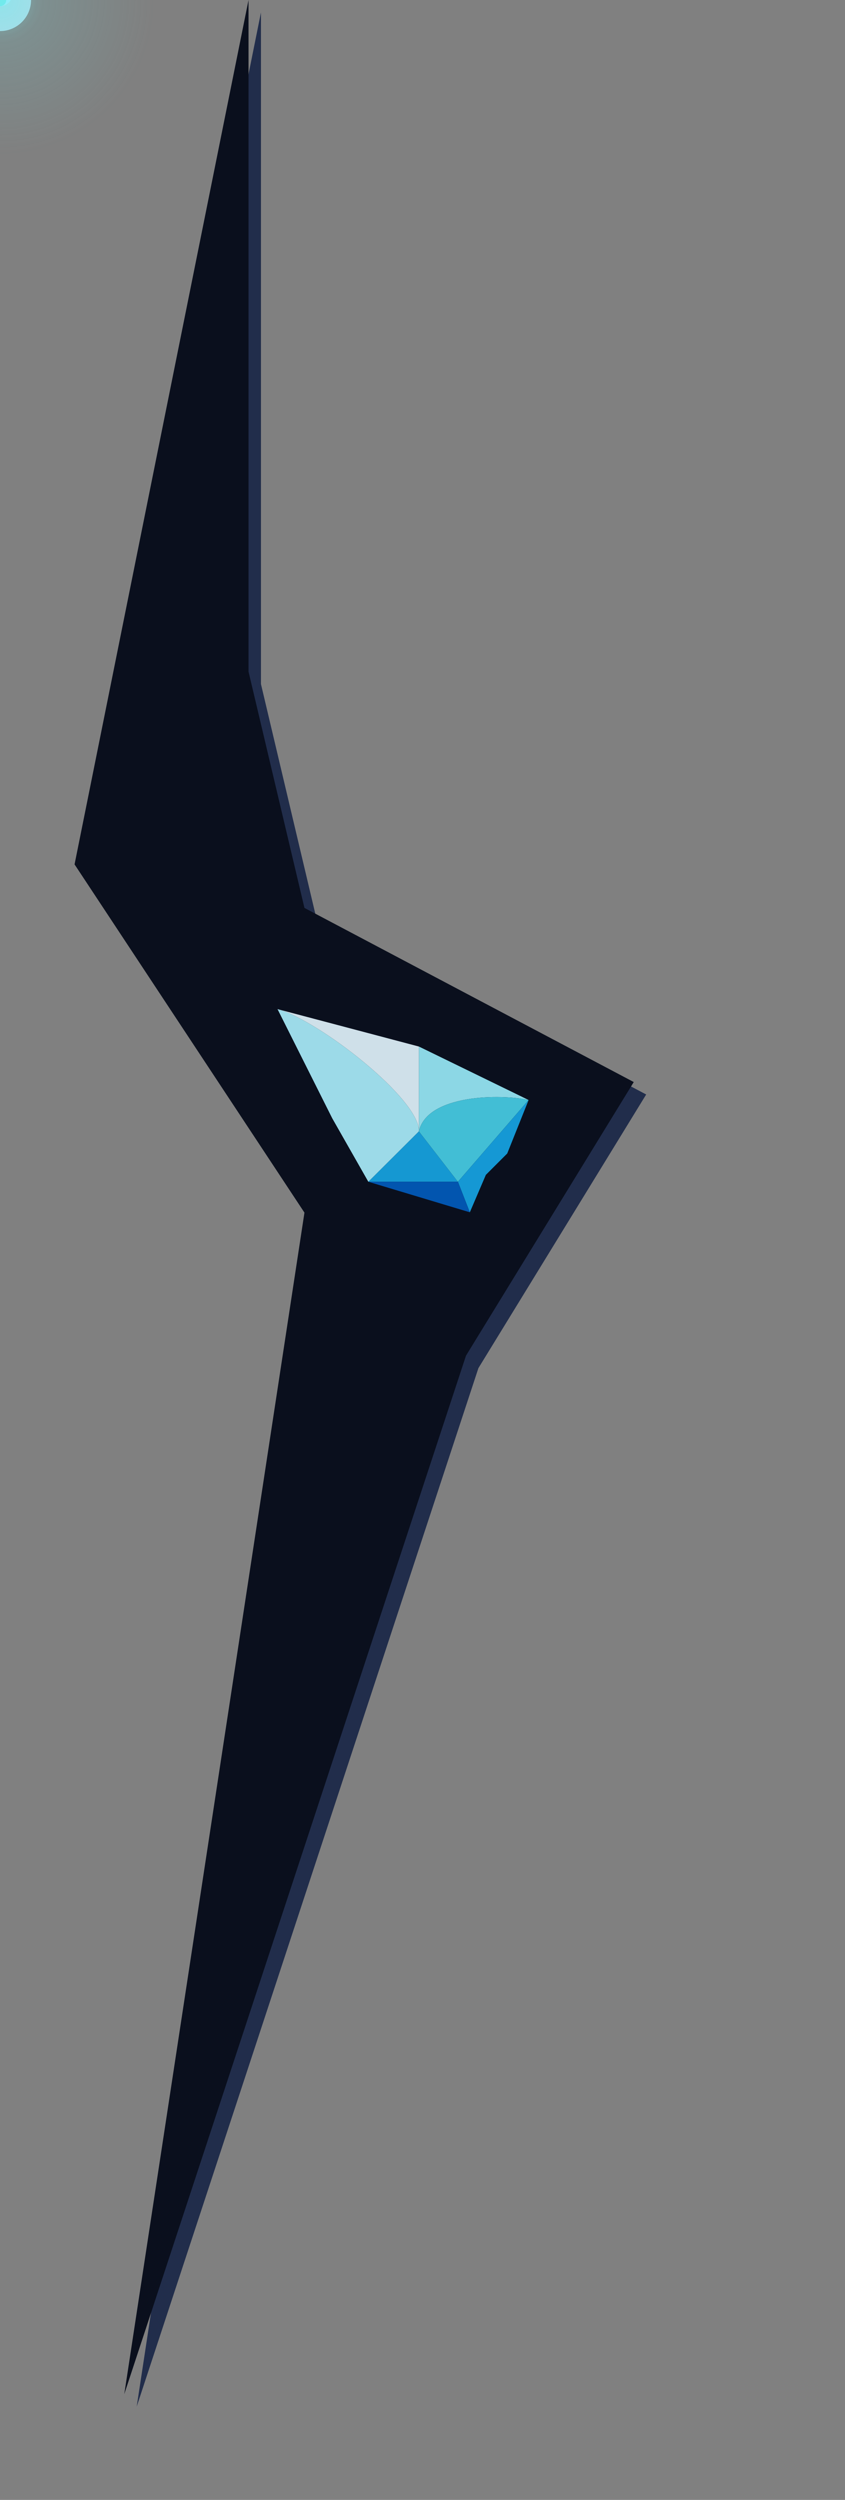 <?xml version="1.0" encoding="UTF-8" standalone="no"?>
<!-- Created with Keyshape -->
<svg xmlns="http://www.w3.org/2000/svg" width="68" height="201" viewBox="0 0 68 201" fill="none" style="background: rgba(69,69,74,0.00);">
    <rect x="0" y="0" width="68" height="201" fill="#808080" stroke="none"/>
    <style>
@keyframes flex-4_t { 0% { transform: scale(1,1) translate(-12.5px,-12.5px); } 100% { transform: scale(1,1) translate(-12.5px,-12.5px); } }
@keyframes flex-4_mo { 0% { offset-distance: 0%; } 86.667% { offset-distance: 86.749%; } 100% { offset-distance: 100%; } }
@keyframes a0_t { 0% { transform: translate(12.5px,12.5px) scale(1,1); animation-timing-function: cubic-bezier(0.42,0,0.58,1); } 50% { transform: translate(12.5px,12.5px) scale(0.9,0.9); animation-timing-function: cubic-bezier(0.42,0,0.58,1); } 100% { transform: translate(12.5px,12.5px) scale(1,1); } }
@keyframes a1_o { 0% { opacity: 0.8; } 50% { opacity: 1; } 100% { opacity: 0.8; } }
@keyframes flex-3_mo { 0% { offset-distance: 0%; } 80% { offset-distance: 74.58%; } 100% { offset-distance: 100%; } }
@keyframes flex-2_mo { 0% { offset-distance: 0%; } 50% { offset-distance: 49.938%; } 100% { offset-distance: 100%; } }
@keyframes flex-1_mo { 0% { offset-distance: 0%; } 50% { offset-distance: 48.977%; } 100% { offset-distance: 100%; } }
@keyframes a2_f { 0% { fill: #16A7E6; } 63.333% { fill: #b9ddff; } 100% { fill: #16A7E6; } }
@keyframes a3_f { 0% { fill: #E4F7FF; } 63.333% { fill: #ffffff; } 100% { fill: #E4F7FF; } }
@keyframes a4_f { 0% { fill: #9AEDFB; } 63.333% { fill: #d0dcff; } 100% { fill: #9AEDFB; } }
@keyframes a5_f { 0% { fill: #48D1E9; } 63.333% { fill: #d0f3ff; } 100% { fill: #48D1E9; } }
    </style>
    <g id="crak" filter="none" transform="translate(28.5,96.25) translate(-28.5,-96.25)">
        <path d="M6,69.5L20,0L20,54L24.5,73L51,87L37.5,109L10,192.5L24.5,97.5L6,69.5Z" fill="#212d4b" transform="translate(29.5,97.25) translate(-28.5,-96.25)"/>
        <path d="M6,69.5L20,0L20,54L24.5,73L51,87L37.5,109L10,192.5L24.5,97.5L6,69.5Z" fill="#0A0F1D" transform="translate(28.5,96.25) translate(-28.5,-96.25)"/>
    </g>
    <g id="flex-4" style="transform: translate(-12.5px,-12.5px); animation: 3s linear infinite both flex-4_t, 3s linear infinite both flex-4_mo; offset-path: path('M49.526,67.521C51.5,65,46.5,65.5,48.812,67.598C49.006,67.752,49.249,67.704,49.526,67.521'); offset-rotate: 0deg;">
        <ellipse opacity="0.2" fill="url(#Gradient-0)" rx="12.5" ry="12.5" transform="translate(12.5,12.5)" style="animation: 3s linear infinite both a0_t;"/>
        <ellipse fill="#ACF1FE" rx="2.5" ry="2.5" opacity="0.8" transform="translate(12.5,12.5)" style="animation: 3s linear infinite both a1_o;"/>
    </g>
    <g id="flex-3" style="transform: translate(-3px,-3px); animation: 3s linear infinite both flex-3_mo; offset-path: path('M19,101C19.5,100.5,22,97.5,18.564,100.5C17.497,101.489,18.919,101.294,19,101'); offset-rotate: 0deg;">
        <ellipse opacity="0.2" fill="url(#Gradient-1)" rx="3" ry="3" transform="translate(3,3)"/>
        <ellipse fill="#9AEDFB" rx="1" ry="1" transform="translate(3,2.5)"/>
    </g>
    <g id="flex-2" style="transform: translate(-3.5px,-3.5px); animation: 3s linear infinite both flex-2_mo; offset-path: path('M19.5,30.5C18.095,32.985,18.623,35.261,19.5,37.5C20.602,35.091,20.777,32.746,19.5,30.5'); offset-rotate: 0deg;">
        <ellipse opacity="0.2" fill="url(#Gradient-2)" rx="3.5" ry="3.5" transform="translate(3.5,3.5)"/>
        <ellipse fill="#9AEDFB" rx="0.5" ry="0.5" transform="translate(3.5,3.5)"/>
    </g>
    <ellipse id="flex-1" fill="#71EAEC" rx="0.5" ry="0.5" style="animation: 3s linear infinite both flex-1_mo; offset-path: path('M37.5,155.5C35.556,152.688,35.849,150.427,37.5,148.5C39.612,150.673,39.761,152.995,37.5,155.5'); offset-rotate: 0deg;"/>
    <g opacity="0.9" transform="translate(32.435,89.304) translate(-32.435,-89.304)">
        <path d="M29.641,95.017L36.849,95.017L33.71,90.963L29.641,95.017Z" fill="#16A7E6" transform="translate(33.245,92.99) translate(-33.245,-92.99)" style="animation: 3s linear infinite both a2_f;"/>
        <path d="M22.332,81.136L26.737,89.916L29.641,95.017L33.71,90.963C33.785,88.347,25.583,81.996,22.332,81.136Z" fill="#ACF1FE" transform="translate(28.021,88.077) translate(-28.021,-88.077)"/>
        <path d="M33.71,90.963L33.71,84.145L22.332,81.136C25.583,81.996,33.785,88.347,33.71,90.963Z" fill="#E4F7FF" transform="translate(28.021,86.049) translate(-28.021,-86.049)" style="animation: 3s linear infinite both a3_f;"/>
        <path d="M42.539,88.445L33.71,84.145L33.71,90.963C34.378,87.97,40.346,87.95,42.539,88.445Z" fill="#9AEDFB" transform="translate(38.124,87.554) translate(-38.124,-87.554)" style="animation: 3s linear infinite both a4_f;"/>
        <path d="M33.71,90.963L36.849,95.017L42.539,88.445C40.346,87.95,34.378,87.97,33.71,90.963Z" fill="#48D1E9" transform="translate(38.124,91.611) translate(-38.124,-91.611)" style="animation: 3s linear infinite both a5_f;"/>
        <path d="M37.809,97.473L39.099,94.463L40.819,92.744L42.539,88.445L36.849,95.017L37.809,97.473Z" fill="#16A7E8" transform="translate(39.694,92.959) translate(-39.694,-92.959)"/>
        <path d="M29.641,95.017L37.809,97.473L36.849,95.017L29.641,95.017Z" fill="#015DBF" transform="translate(33.725,96.245) translate(-33.725,-96.245)"/>
    </g>
    <defs>
        <filter id="filter0_di_308_7836" x="2" y="0" width="53" height="200.5" filterUnits="userSpaceOnUse" color-interpolation-filters="sRGB">
            <feFlood flood-opacity="0" result="BackgroundImageFix"/>
            <feColorMatrix in="SourceAlpha" type="matrix" values="0 0 0 0 0 0 0 0 0 0 0 0 0 0 0 0 0 0 127 0" result="hardAlpha"/>
            <feOffset dy="4"/>
            <feGaussianBlur stdDeviation="2"/>
            <feComposite in2="hardAlpha" operator="out"/>
            <feColorMatrix type="matrix" values="0 0 0 0 0.082 0 0 0 0 0.106 0 0 0 0 0.173 0 0 0 1 0"/>
            <feBlend mode="normal" in2="BackgroundImageFix" result="effect1_dropShadow_308_7836"/>
            <feBlend mode="normal" in="SourceGraphic" in2="effect1_dropShadow_308_7836" result="shape"/>
            <feColorMatrix in="SourceAlpha" type="matrix" values="0 0 0 0 0 0 0 0 0 0 0 0 0 0 0 0 0 0 127 0" result="hardAlpha"/>
            <feOffset dy="4"/>
            <feGaussianBlur stdDeviation="2"/>
            <feComposite in2="hardAlpha" operator="arithmetic" k2="-1" k3="1"/>
            <feColorMatrix type="matrix" values="0 0 0 0 0 0 0 0 0 0 0 0 0 0 0 0 0 0 0.25 0"/>
            <feBlend mode="normal" in2="shape" result="effect2_innerShadow_308_7836"/>
        </filter>
        <radialGradient id="Gradient-0" cx="-5.4" cy="3.96" r="1" fx="-5.4" fy="3.96" gradientUnits="userSpaceOnUse" gradientTransform="matrix(0 12.5 -12.5 0 49.5 67.5)">
            <stop offset="0" stop-color="#71eaec"/>
            <stop offset="1" stop-color="#71eaec" stop-opacity="0"/>
        </radialGradient>
        <radialGradient id="Gradient-1" cx="-33.667" cy="6.333" r="1" fx="-33.667" fy="6.333" gradientUnits="userSpaceOnUse" gradientTransform="matrix(0 3 -3 0 19 101)">
            <stop offset="0" stop-color="#71eaec"/>
            <stop offset="1" stop-color="#71eaec" stop-opacity="0"/>
        </radialGradient>
        <radialGradient id="Gradient-2" cx="-8.714" cy="5.571" r="1" fx="-8.714" fy="5.571" gradientUnits="userSpaceOnUse" gradientTransform="matrix(0 3.5 -3.5 0 19.5 30.5)">
            <stop offset="0" stop-color="#71eaec"/>
            <stop offset="1" stop-color="#71eaec" stop-opacity="0"/>
        </radialGradient>
    </defs>
</svg>
